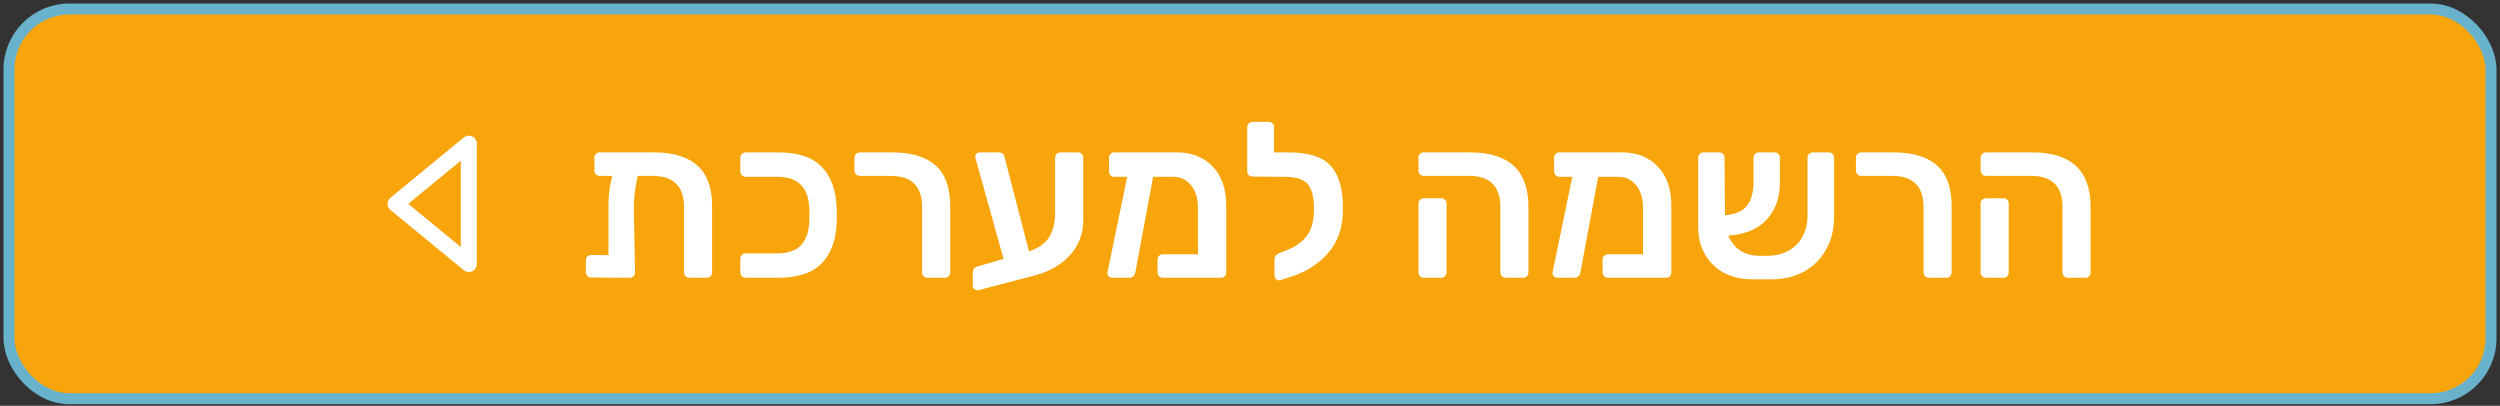 <?xml version="1.0" encoding="UTF-8"?> <svg xmlns="http://www.w3.org/2000/svg" width="345" height="56" viewBox="0 0 345 56" fill="none"><rect x="0" y="0" width="345" height="56" fill="#333333" stroke="none"/> <rect x="1.243" y="1.243" width="342.515" height="53.776" rx="8.331" fill="#F7A50A"></rect> <path d="M64.697 19.833L54.595 28.131L64.697 36.428L64.697 19.833Z" stroke="white" stroke-width="2.213" stroke-linecap="round" stroke-linejoin="round"></path> <path d="M90.241 21.032C92.928 21.032 94.937 21.648 96.27 22.88C97.603 24.092 98.27 25.94 98.27 28.425V37.604C98.27 37.806 98.199 37.978 98.058 38.12C97.937 38.261 97.765 38.331 97.543 38.331H95.119C94.917 38.331 94.746 38.261 94.604 38.12C94.463 37.978 94.392 37.806 94.392 37.604V28.576C94.392 25.708 92.948 24.274 90.06 24.274H87.999C87.797 25.163 87.656 26.001 87.575 26.789C87.495 27.576 87.464 28.475 87.484 29.485L87.636 37.604C87.636 37.806 87.565 37.978 87.424 38.12C87.282 38.261 87.111 38.331 86.909 38.331L81.577 38.301C81.375 38.301 81.203 38.231 81.062 38.089C80.92 37.948 80.85 37.776 80.85 37.574V35.908C80.85 35.686 80.92 35.514 81.062 35.393C81.203 35.251 81.375 35.181 81.577 35.181L83.97 35.211V29.576C83.95 28.546 83.97 27.637 84.031 26.849C84.111 26.041 84.263 25.183 84.485 24.274H82.758C82.556 24.274 82.385 24.203 82.243 24.062C82.102 23.921 82.031 23.749 82.031 23.547V21.759C82.031 21.537 82.102 21.366 82.243 21.244C82.385 21.103 82.556 21.032 82.758 21.032H90.241ZM102.892 38.331C102.69 38.331 102.518 38.261 102.377 38.12C102.235 37.978 102.164 37.806 102.164 37.604V35.696C102.164 35.474 102.235 35.302 102.377 35.181C102.518 35.039 102.69 34.969 102.892 34.969H107.254C108.708 34.969 109.789 34.605 110.496 33.878C111.223 33.131 111.617 32.05 111.677 30.636C111.698 30.374 111.708 30.05 111.708 29.667C111.708 29.283 111.698 28.97 111.677 28.728C111.576 25.839 110.102 24.395 107.254 24.395H102.892C102.69 24.395 102.518 24.325 102.377 24.183C102.235 24.042 102.164 23.87 102.164 23.668V21.759C102.164 21.537 102.235 21.366 102.377 21.244C102.518 21.103 102.69 21.032 102.892 21.032H107.406C110.092 21.032 112.081 21.689 113.374 23.002C114.667 24.314 115.364 26.203 115.465 28.667C115.485 28.93 115.495 29.263 115.495 29.667C115.495 30.091 115.485 30.434 115.465 30.697C115.364 33.161 114.667 35.049 113.374 36.362C112.081 37.675 110.092 38.331 107.406 38.331H102.892ZM127.979 38.331C127.777 38.331 127.605 38.261 127.464 38.12C127.322 37.978 127.252 37.806 127.252 37.604V28.576C127.252 25.708 125.808 24.274 122.919 24.274H118.678C118.456 24.274 118.274 24.203 118.132 24.062C117.991 23.921 117.92 23.749 117.92 23.547V21.759C117.92 21.558 117.991 21.386 118.132 21.244C118.274 21.103 118.456 21.032 118.678 21.032H123.101C125.787 21.032 127.797 21.638 129.13 22.85C130.463 24.042 131.13 25.9 131.13 28.425V37.604C131.13 37.806 131.059 37.978 130.918 38.12C130.796 38.261 130.625 38.331 130.403 38.331H127.979ZM148.759 21.032C148.981 21.032 149.153 21.103 149.274 21.244C149.415 21.366 149.486 21.537 149.486 21.759V30.424C149.486 32.323 148.84 33.959 147.547 35.332C146.275 36.685 144.518 37.625 142.276 38.15L135.095 40.028C134.893 40.089 134.702 40.058 134.52 39.937C134.338 39.816 134.247 39.644 134.247 39.422V37.635C134.247 37.19 134.449 36.908 134.853 36.786L138.489 35.726L134.732 22.244C134.631 21.901 134.58 21.699 134.58 21.638C134.58 21.477 134.641 21.335 134.762 21.214C134.883 21.093 135.025 21.032 135.186 21.032H137.883C138.064 21.032 138.216 21.083 138.337 21.184C138.458 21.265 138.539 21.366 138.579 21.487L142.003 34.696C143.376 34.211 144.316 33.535 144.82 32.666C145.346 31.798 145.608 30.667 145.608 29.273V21.759C145.608 21.537 145.679 21.366 145.82 21.244C145.962 21.103 146.133 21.032 146.335 21.032H148.759ZM162.436 21.032C164.456 21.032 166.092 21.679 167.344 22.971C168.596 24.244 169.223 26.061 169.223 28.425V37.604C169.223 37.806 169.152 37.978 169.01 38.12C168.889 38.261 168.718 38.331 168.495 38.331H160.467C160.265 38.331 160.093 38.261 159.952 38.12C159.81 37.978 159.74 37.806 159.74 37.604V35.817C159.74 35.595 159.81 35.423 159.952 35.302C160.093 35.16 160.265 35.09 160.467 35.09H165.314V28.637C165.314 27.344 164.991 26.314 164.345 25.547C163.719 24.779 162.901 24.395 161.891 24.395H159.134L156.68 37.574C156.639 37.796 156.549 37.978 156.407 38.12C156.266 38.261 156.094 38.331 155.892 38.331H153.499C153.297 38.331 153.125 38.261 152.984 38.12C152.863 37.958 152.812 37.776 152.832 37.574L155.559 24.395H153.771C153.569 24.395 153.398 24.325 153.256 24.183C153.115 24.042 153.044 23.87 153.044 23.668V21.759C153.044 21.537 153.115 21.366 153.256 21.244C153.398 21.103 153.569 21.032 153.771 21.032H162.436ZM177.909 21.032C180.595 21.032 182.504 21.648 183.635 22.88C184.766 24.113 185.332 26.082 185.332 28.788C185.332 31.353 184.635 33.413 183.241 34.969C181.848 36.524 180.07 37.625 177.909 38.271L176.667 38.665C176.465 38.725 176.283 38.685 176.122 38.544C175.96 38.402 175.879 38.221 175.879 37.998V35.787C175.879 35.605 175.94 35.433 176.061 35.272C176.202 35.11 176.384 34.989 176.606 34.908L177.667 34.484C178.838 34.019 179.737 33.363 180.363 32.515C181.009 31.666 181.333 30.434 181.333 28.819C181.333 27.708 181.201 26.839 180.939 26.213C180.696 25.567 180.272 25.102 179.666 24.819C179.081 24.537 178.263 24.395 177.212 24.395H176.394H176.273L172.88 24.365C172.658 24.365 172.476 24.304 172.335 24.183C172.193 24.042 172.122 23.87 172.122 23.668V17.548C172.122 17.346 172.193 17.175 172.335 17.033C172.476 16.892 172.658 16.821 172.88 16.821H175.091C175.314 16.821 175.485 16.892 175.607 17.033C175.748 17.154 175.819 17.326 175.819 17.548V21.032H177.909ZM207.776 38.331C207.574 38.331 207.402 38.261 207.261 38.12C207.119 37.978 207.048 37.806 207.048 37.604V28.576C207.048 25.708 205.614 24.274 202.746 24.274H196.475C196.273 24.274 196.101 24.203 195.96 24.062C195.819 23.921 195.748 23.749 195.748 23.547V21.759C195.748 21.537 195.819 21.366 195.96 21.244C196.101 21.103 196.273 21.032 196.475 21.032H202.898C208.25 21.032 210.926 23.537 210.926 28.546V37.604C210.926 37.806 210.856 37.978 210.714 38.12C210.593 38.261 210.421 38.331 210.199 38.331H207.776ZM196.475 38.331C196.273 38.331 196.101 38.261 195.96 38.12C195.819 37.978 195.748 37.806 195.748 37.604V28.091C195.748 27.869 195.819 27.698 195.96 27.576C196.101 27.435 196.273 27.364 196.475 27.364H198.899C199.121 27.364 199.293 27.435 199.414 27.576C199.555 27.698 199.626 27.869 199.626 28.091V37.604C199.626 37.806 199.555 37.978 199.414 38.12C199.293 38.261 199.121 38.331 198.899 38.331H196.475ZM223.857 21.032C225.877 21.032 227.513 21.679 228.765 22.971C230.017 24.244 230.644 26.061 230.644 28.425V37.604C230.644 37.806 230.573 37.978 230.432 38.12C230.31 38.261 230.139 38.331 229.916 38.331H221.888C221.686 38.331 221.514 38.261 221.373 38.12C221.232 37.978 221.161 37.806 221.161 37.604V35.817C221.161 35.595 221.232 35.423 221.373 35.302C221.514 35.16 221.686 35.09 221.888 35.09H226.735V28.637C226.735 27.344 226.412 26.314 225.766 25.547C225.14 24.779 224.322 24.395 223.312 24.395H220.555L218.101 37.574C218.061 37.796 217.97 37.978 217.828 38.12C217.687 38.261 217.515 38.331 217.313 38.331H214.92C214.718 38.331 214.546 38.261 214.405 38.12C214.284 37.958 214.233 37.776 214.253 37.574L216.98 24.395H215.192C214.99 24.395 214.819 24.325 214.677 24.183C214.536 24.042 214.465 23.87 214.465 23.668V21.759C214.465 21.537 214.536 21.366 214.677 21.244C214.819 21.103 214.99 21.032 215.192 21.032H223.857ZM252.377 21.032C252.579 21.032 252.751 21.103 252.892 21.244C253.034 21.386 253.104 21.558 253.104 21.759V29.939C253.104 31.676 252.721 33.201 251.953 34.514C251.206 35.827 250.166 36.837 248.833 37.544C247.499 38.231 246.005 38.564 244.349 38.544H241.773C240.299 38.544 238.996 38.241 237.865 37.635C236.754 37.009 235.886 36.15 235.26 35.059C234.654 33.969 234.351 32.747 234.351 31.394V21.759C234.351 21.537 234.422 21.366 234.563 21.244C234.704 21.103 234.876 21.032 235.078 21.032H237.259C237.482 21.032 237.653 21.103 237.774 21.244C237.916 21.366 237.986 21.537 237.986 21.759L238.047 29.697C239.501 29.576 240.521 29.132 241.107 28.364C241.693 27.576 241.986 26.486 241.986 25.092V21.79C241.986 21.568 242.056 21.386 242.198 21.244C242.339 21.103 242.511 21.032 242.713 21.032H244.894C245.096 21.032 245.268 21.103 245.409 21.244C245.55 21.386 245.621 21.568 245.621 21.79V25.183C245.621 27.304 245.005 29.02 243.773 30.333C242.561 31.626 240.804 32.353 238.501 32.515C238.885 33.423 239.451 34.12 240.198 34.605C240.966 35.07 241.854 35.302 242.864 35.302H243.712C244.864 35.322 245.874 35.1 246.742 34.635C247.611 34.171 248.277 33.514 248.742 32.666C249.206 31.818 249.438 30.848 249.438 29.758V21.759C249.438 21.558 249.509 21.386 249.651 21.244C249.792 21.103 249.974 21.032 250.196 21.032H252.377ZM266.176 38.331C265.974 38.331 265.803 38.261 265.661 38.12C265.52 37.978 265.449 37.806 265.449 37.604V28.576C265.449 25.708 264.005 24.274 261.117 24.274H256.875C256.653 24.274 256.471 24.203 256.33 24.062C256.189 23.921 256.118 23.749 256.118 23.547V21.759C256.118 21.558 256.189 21.386 256.33 21.244C256.471 21.103 256.653 21.032 256.875 21.032H261.299C263.985 21.032 265.994 21.638 267.327 22.85C268.661 24.042 269.327 25.9 269.327 28.425V37.604C269.327 37.806 269.256 37.978 269.115 38.12C268.994 38.261 268.822 38.331 268.6 38.331H266.176ZM285.351 38.331C285.149 38.331 284.977 38.261 284.836 38.12C284.694 37.978 284.624 37.806 284.624 37.604V28.576C284.624 25.708 283.19 24.274 280.322 24.274H274.05C273.848 24.274 273.677 24.203 273.535 24.062C273.394 23.921 273.323 23.749 273.323 23.547V21.759C273.323 21.537 273.394 21.366 273.535 21.244C273.677 21.103 273.848 21.032 274.05 21.032H280.473C285.825 21.032 288.502 23.537 288.502 28.546V37.604C288.502 37.806 288.431 37.978 288.289 38.12C288.168 38.261 287.997 38.331 287.774 38.331H285.351ZM274.05 38.331C273.848 38.331 273.677 38.261 273.535 38.12C273.394 37.978 273.323 37.806 273.323 37.604V28.091C273.323 27.869 273.394 27.698 273.535 27.576C273.677 27.435 273.848 27.364 274.05 27.364H276.474C276.696 27.364 276.868 27.435 276.989 27.576C277.13 27.698 277.201 27.869 277.201 28.091V37.604C277.201 37.806 277.13 37.978 276.989 38.12C276.868 38.261 276.696 38.331 276.474 38.331H274.05Z" fill="white"></path> <rect x="1.243" y="1.243" width="342.515" height="53.776" rx="8.331" stroke="#69B2CB" stroke-width="1.515"></rect> </svg> 